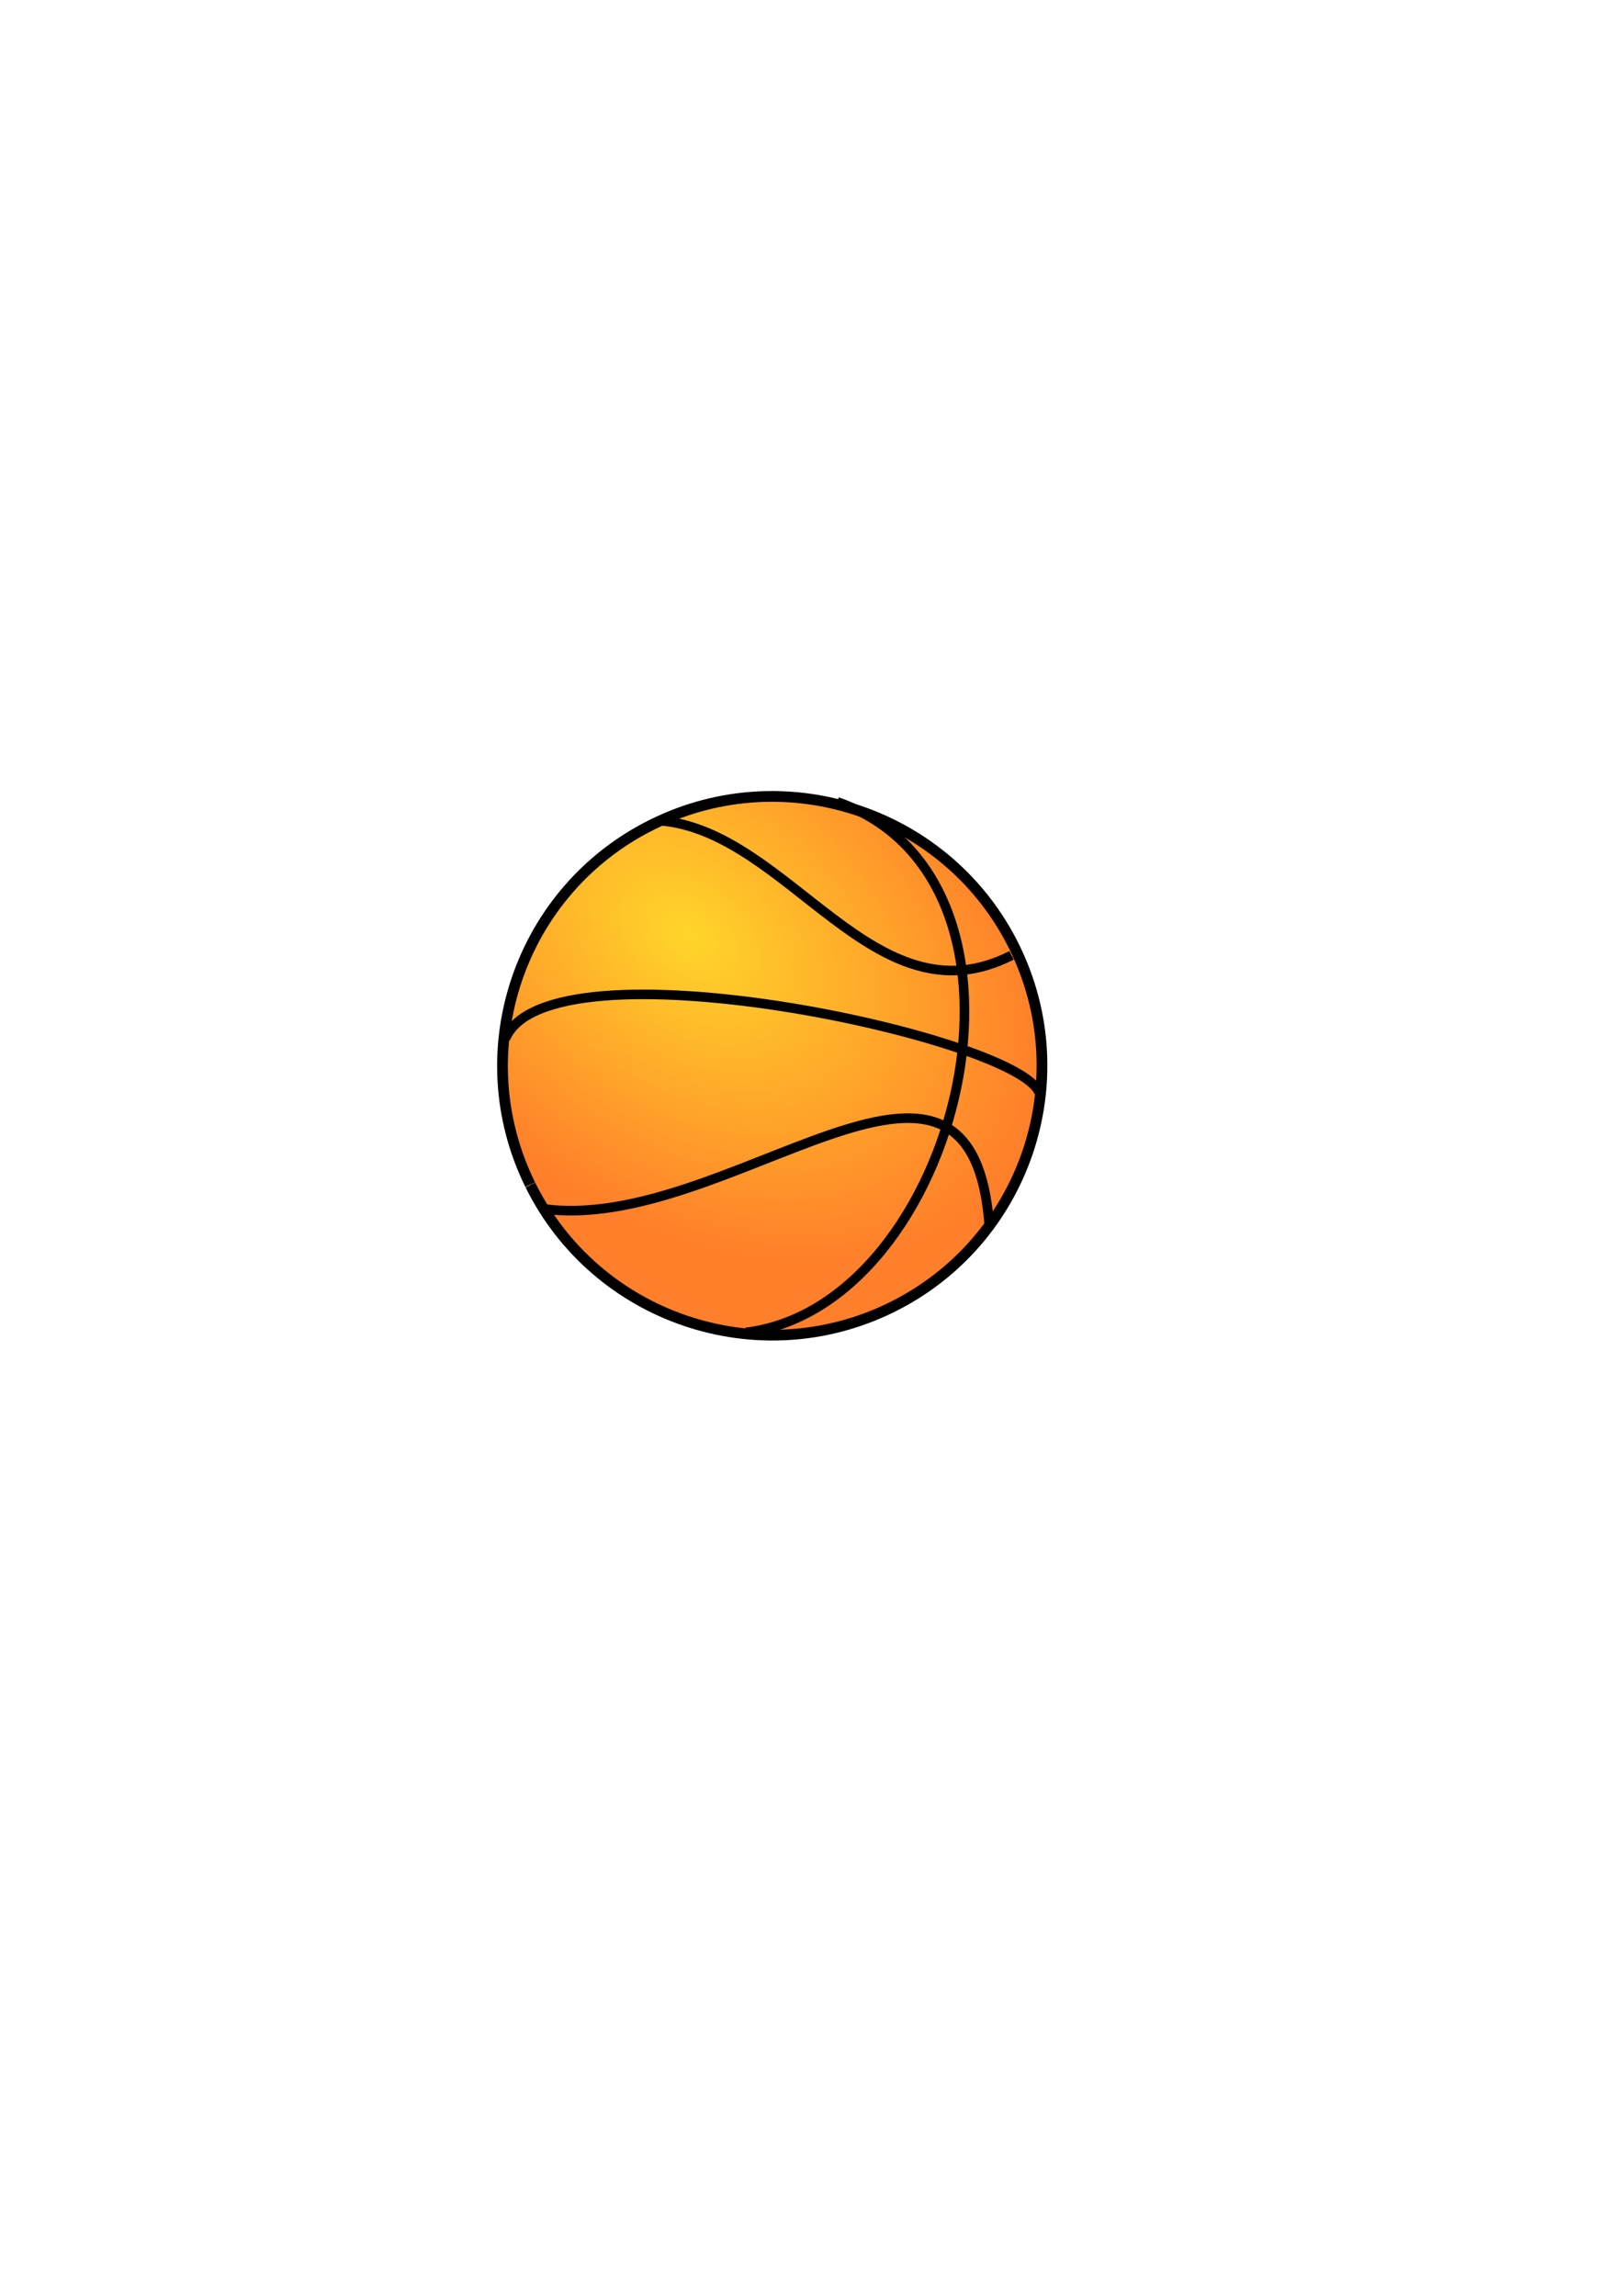 <?xml version="1.0"?><svg width="744.094" height="1052.362" xmlns="http://www.w3.org/2000/svg" xmlns:xlink="http://www.w3.org/1999/xlink">
 <title>bball</title>
 <defs>
  <linearGradient id="linearGradient2189">
   <stop stop-color="#ffd52a" id="stop2191" offset="0"/>
   <stop stop-color="#ff7f2a" id="stop2193" offset="1"/>
  </linearGradient>
  <radialGradient gradientUnits="userSpaceOnUse" gradientTransform="matrix(1.138, 0.88, -0.611, 0.79, 139.486, -194.579)" r="126.131" fy="386.004" fx="362.177" cy="386.004" cx="362.177" id="radialGradient2197" xlink:href="#linearGradient2189"/>
 </defs>
 <g>
  <title>Layer 1</title>
  <g id="layer1">
   <path fill="url(#radialGradient2197)" fill-rule="nonzero" stroke="#000000" stroke-width="4.924" stroke-miterlimit="4" id="path2236" d="m243.078,543.005c-30.113,-61.16 -4.838,-135.199 56.417,-165.265c61.255,-30.066 135.409,-4.83 165.522,56.33c30.113,61.16 4.838,135.199 -56.417,165.265c-61.2,30.039 -135.271,4.89 -165.444,-56.171"/>
   <path fill="none" fill-rule="evenodd" stroke="#000000" stroke-width="0.732px" id="path9163" d="m230.395,473.722l0,0z"/>
   <path fill="none" fill-rule="evenodd" stroke="#000000" stroke-width="4.395" stroke-miterlimit="4" id="path9165" d="m231.663,476.192c19.446,-47.327 235.47,-0.823 244.77,24.692"/>
   <path fill="none" fill-rule="evenodd" stroke="#000000" stroke-width="4.395" stroke-miterlimit="4" id="path10136" d="m383.852,367.545c103.996,36.627 55.803,231.285 -41.852,243.219"/>
   <path fill="none" fill-rule="evenodd" stroke="#000000" stroke-width="4.395" stroke-miterlimit="4" id="path12150" d="m302.685,376.188c59.185,4.938 98.077,93.831 161.066,61.731"/>
   <path fill="none" fill-rule="evenodd" stroke="#000000" stroke-width="4.395" stroke-miterlimit="4" id="path13121" d="m248.15,553.972c84.972,12.758 197.845,-105.354 205.455,8.642"/>
  </g>
 </g>
</svg>